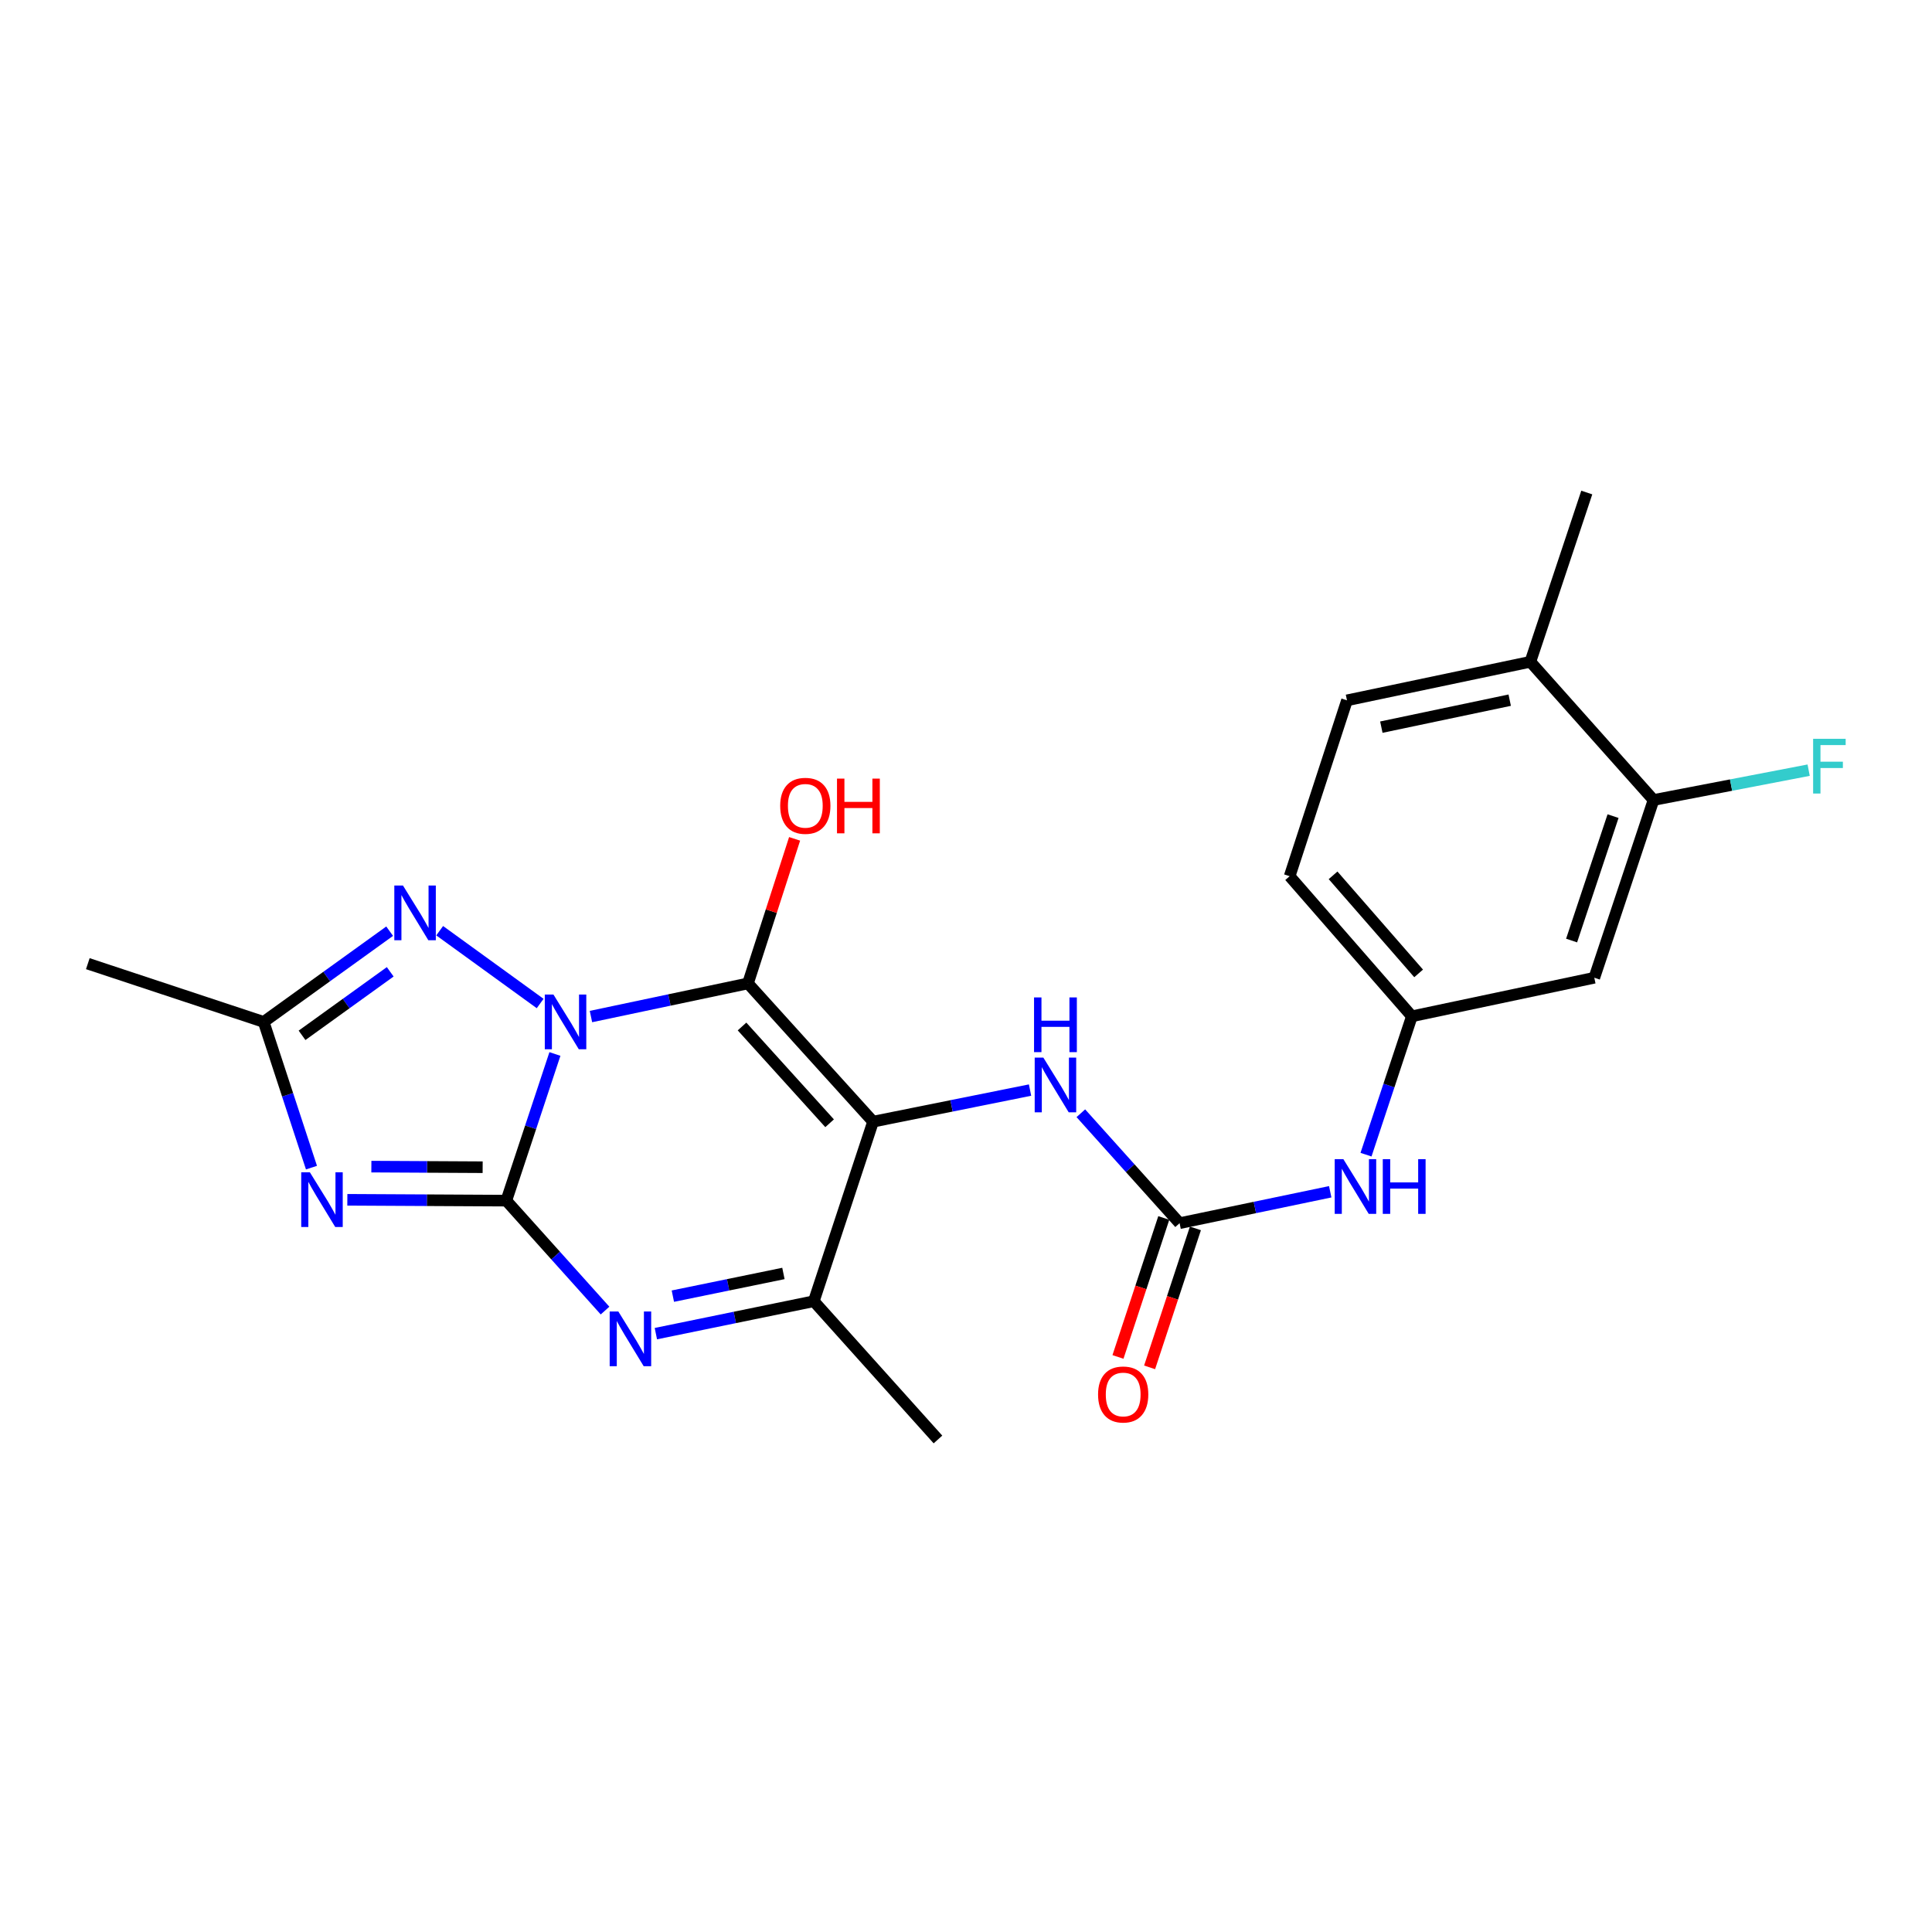 <?xml version='1.0' encoding='iso-8859-1'?>
<svg version='1.1' baseProfile='full'
              xmlns='http://www.w3.org/2000/svg'
                      xmlns:rdkit='http://www.rdkit.org/xml'
                      xmlns:xlink='http://www.w3.org/1999/xlink'
                  xml:space='preserve'
width='1000px' height='1000px' viewBox='0 0 1000 1000'>
<!-- END OF HEADER -->
<rect style='opacity:1.0;fill:#FFFFFF;stroke:none' width='1000' height='1000' x='0' y='0'> </rect>
<path class='bond-0' d='M 287.226,545.537 L 274.648,583.495' style='fill:none;fill-rule:evenodd;stroke:#0000FF;stroke-width:6px;stroke-linecap:butt;stroke-linejoin:miter;stroke-opacity:1' />
<path class='bond-0' d='M 274.648,583.495 L 262.07,621.452' style='fill:none;fill-rule:evenodd;stroke:#000000;stroke-width:6px;stroke-linecap:butt;stroke-linejoin:miter;stroke-opacity:1' />
<path class='bond-1' d='M 305.878,526.165 L 346.51,517.588' style='fill:none;fill-rule:evenodd;stroke:#0000FF;stroke-width:6px;stroke-linecap:butt;stroke-linejoin:miter;stroke-opacity:1' />
<path class='bond-1' d='M 346.51,517.588 L 387.142,509.012' style='fill:none;fill-rule:evenodd;stroke:#000000;stroke-width:6px;stroke-linecap:butt;stroke-linejoin:miter;stroke-opacity:1' />
<path class='bond-5' d='M 279.581,519.417 L 227.577,481.736' style='fill:none;fill-rule:evenodd;stroke:#0000FF;stroke-width:6px;stroke-linecap:butt;stroke-linejoin:miter;stroke-opacity:1' />
<path class='bond-3' d='M 262.07,621.452 L 220.927,621.233' style='fill:none;fill-rule:evenodd;stroke:#000000;stroke-width:6px;stroke-linecap:butt;stroke-linejoin:miter;stroke-opacity:1' />
<path class='bond-3' d='M 220.927,621.233 L 179.783,621.014' style='fill:none;fill-rule:evenodd;stroke:#0000FF;stroke-width:6px;stroke-linecap:butt;stroke-linejoin:miter;stroke-opacity:1' />
<path class='bond-3' d='M 249.819,604.148 L 221.018,603.995' style='fill:none;fill-rule:evenodd;stroke:#000000;stroke-width:6px;stroke-linecap:butt;stroke-linejoin:miter;stroke-opacity:1' />
<path class='bond-3' d='M 221.018,603.995 L 192.218,603.842' style='fill:none;fill-rule:evenodd;stroke:#0000FF;stroke-width:6px;stroke-linecap:butt;stroke-linejoin:miter;stroke-opacity:1' />
<path class='bond-4' d='M 262.07,621.452 L 287.619,649.903' style='fill:none;fill-rule:evenodd;stroke:#000000;stroke-width:6px;stroke-linecap:butt;stroke-linejoin:miter;stroke-opacity:1' />
<path class='bond-4' d='M 287.619,649.903 L 313.167,678.353' style='fill:none;fill-rule:evenodd;stroke:#0000FF;stroke-width:6px;stroke-linecap:butt;stroke-linejoin:miter;stroke-opacity:1' />
<path class='bond-2' d='M 387.142,509.012 L 451.9,580.569' style='fill:none;fill-rule:evenodd;stroke:#000000;stroke-width:6px;stroke-linecap:butt;stroke-linejoin:miter;stroke-opacity:1' />
<path class='bond-2' d='M 384.074,531.312 L 429.405,581.402' style='fill:none;fill-rule:evenodd;stroke:#000000;stroke-width:6px;stroke-linecap:butt;stroke-linejoin:miter;stroke-opacity:1' />
<path class='bond-14' d='M 387.142,509.012 L 399.215,471.598' style='fill:none;fill-rule:evenodd;stroke:#000000;stroke-width:6px;stroke-linecap:butt;stroke-linejoin:miter;stroke-opacity:1' />
<path class='bond-14' d='M 399.215,471.598 L 411.287,434.185' style='fill:none;fill-rule:evenodd;stroke:#FF0000;stroke-width:6px;stroke-linecap:butt;stroke-linejoin:miter;stroke-opacity:1' />
<path class='bond-6' d='M 451.9,580.569 L 421.226,673.511' style='fill:none;fill-rule:evenodd;stroke:#000000;stroke-width:6px;stroke-linecap:butt;stroke-linejoin:miter;stroke-opacity:1' />
<path class='bond-8' d='M 451.9,580.569 L 492.525,572.396' style='fill:none;fill-rule:evenodd;stroke:#000000;stroke-width:6px;stroke-linecap:butt;stroke-linejoin:miter;stroke-opacity:1' />
<path class='bond-8' d='M 492.525,572.396 L 533.15,564.223' style='fill:none;fill-rule:evenodd;stroke:#0000FF;stroke-width:6px;stroke-linecap:butt;stroke-linejoin:miter;stroke-opacity:1' />
<path class='bond-23' d='M 161.219,604.364 L 148.85,566.652' style='fill:none;fill-rule:evenodd;stroke:#0000FF;stroke-width:6px;stroke-linecap:butt;stroke-linejoin:miter;stroke-opacity:1' />
<path class='bond-23' d='M 148.85,566.652 L 136.481,528.941' style='fill:none;fill-rule:evenodd;stroke:#000000;stroke-width:6px;stroke-linecap:butt;stroke-linejoin:miter;stroke-opacity:1' />
<path class='bond-24' d='M 339.473,690.289 L 380.349,681.9' style='fill:none;fill-rule:evenodd;stroke:#0000FF;stroke-width:6px;stroke-linecap:butt;stroke-linejoin:miter;stroke-opacity:1' />
<path class='bond-24' d='M 380.349,681.9 L 421.226,673.511' style='fill:none;fill-rule:evenodd;stroke:#000000;stroke-width:6px;stroke-linecap:butt;stroke-linejoin:miter;stroke-opacity:1' />
<path class='bond-24' d='M 348.271,670.886 L 376.884,665.014' style='fill:none;fill-rule:evenodd;stroke:#0000FF;stroke-width:6px;stroke-linecap:butt;stroke-linejoin:miter;stroke-opacity:1' />
<path class='bond-24' d='M 376.884,665.014 L 405.497,659.141' style='fill:none;fill-rule:evenodd;stroke:#000000;stroke-width:6px;stroke-linecap:butt;stroke-linejoin:miter;stroke-opacity:1' />
<path class='bond-7' d='M 201.684,481.979 L 169.082,505.46' style='fill:none;fill-rule:evenodd;stroke:#0000FF;stroke-width:6px;stroke-linecap:butt;stroke-linejoin:miter;stroke-opacity:1' />
<path class='bond-7' d='M 169.082,505.46 L 136.481,528.941' style='fill:none;fill-rule:evenodd;stroke:#000000;stroke-width:6px;stroke-linecap:butt;stroke-linejoin:miter;stroke-opacity:1' />
<path class='bond-7' d='M 201.978,503.011 L 179.157,519.448' style='fill:none;fill-rule:evenodd;stroke:#0000FF;stroke-width:6px;stroke-linecap:butt;stroke-linejoin:miter;stroke-opacity:1' />
<path class='bond-7' d='M 179.157,519.448 L 156.336,535.884' style='fill:none;fill-rule:evenodd;stroke:#000000;stroke-width:6px;stroke-linecap:butt;stroke-linejoin:miter;stroke-opacity:1' />
<path class='bond-20' d='M 421.226,673.511 L 485.485,745.068' style='fill:none;fill-rule:evenodd;stroke:#000000;stroke-width:6px;stroke-linecap:butt;stroke-linejoin:miter;stroke-opacity:1' />
<path class='bond-21' d='M 136.481,528.941 L 45.455,498.793' style='fill:none;fill-rule:evenodd;stroke:#000000;stroke-width:6px;stroke-linecap:butt;stroke-linejoin:miter;stroke-opacity:1' />
<path class='bond-9' d='M 559.442,576.211 L 584.999,604.664' style='fill:none;fill-rule:evenodd;stroke:#0000FF;stroke-width:6px;stroke-linecap:butt;stroke-linejoin:miter;stroke-opacity:1' />
<path class='bond-9' d='M 584.999,604.664 L 610.557,633.116' style='fill:none;fill-rule:evenodd;stroke:#000000;stroke-width:6px;stroke-linecap:butt;stroke-linejoin:miter;stroke-opacity:1' />
<path class='bond-10' d='M 610.557,633.116 L 649.538,624.988' style='fill:none;fill-rule:evenodd;stroke:#000000;stroke-width:6px;stroke-linecap:butt;stroke-linejoin:miter;stroke-opacity:1' />
<path class='bond-10' d='M 649.538,624.988 L 688.519,616.86' style='fill:none;fill-rule:evenodd;stroke:#0000FF;stroke-width:6px;stroke-linecap:butt;stroke-linejoin:miter;stroke-opacity:1' />
<path class='bond-15' d='M 602.371,630.418 L 590.516,666.384' style='fill:none;fill-rule:evenodd;stroke:#000000;stroke-width:6px;stroke-linecap:butt;stroke-linejoin:miter;stroke-opacity:1' />
<path class='bond-15' d='M 590.516,666.384 L 578.661,702.351' style='fill:none;fill-rule:evenodd;stroke:#FF0000;stroke-width:6px;stroke-linecap:butt;stroke-linejoin:miter;stroke-opacity:1' />
<path class='bond-15' d='M 618.743,635.815 L 606.888,671.781' style='fill:none;fill-rule:evenodd;stroke:#000000;stroke-width:6px;stroke-linecap:butt;stroke-linejoin:miter;stroke-opacity:1' />
<path class='bond-15' d='M 606.888,671.781 L 595.032,707.747' style='fill:none;fill-rule:evenodd;stroke:#FF0000;stroke-width:6px;stroke-linecap:butt;stroke-linejoin:miter;stroke-opacity:1' />
<path class='bond-13' d='M 707.046,597.655 L 718.915,561.847' style='fill:none;fill-rule:evenodd;stroke:#0000FF;stroke-width:6px;stroke-linecap:butt;stroke-linejoin:miter;stroke-opacity:1' />
<path class='bond-13' d='M 718.915,561.847 L 730.783,526.039' style='fill:none;fill-rule:evenodd;stroke:#000000;stroke-width:6px;stroke-linecap:butt;stroke-linejoin:miter;stroke-opacity:1' />
<path class='bond-11' d='M 855.865,414.078 L 825.21,506.081' style='fill:none;fill-rule:evenodd;stroke:#000000;stroke-width:6px;stroke-linecap:butt;stroke-linejoin:miter;stroke-opacity:1' />
<path class='bond-11' d='M 834.912,422.429 L 813.454,486.832' style='fill:none;fill-rule:evenodd;stroke:#000000;stroke-width:6px;stroke-linecap:butt;stroke-linejoin:miter;stroke-opacity:1' />
<path class='bond-18' d='M 855.865,414.078 L 896.009,406.357' style='fill:none;fill-rule:evenodd;stroke:#000000;stroke-width:6px;stroke-linecap:butt;stroke-linejoin:miter;stroke-opacity:1' />
<path class='bond-18' d='M 896.009,406.357 L 936.154,398.637' style='fill:none;fill-rule:evenodd;stroke:#33CCCC;stroke-width:6px;stroke-linecap:butt;stroke-linejoin:miter;stroke-opacity:1' />
<path class='bond-25' d='M 855.865,414.078 L 792.113,342.54' style='fill:none;fill-rule:evenodd;stroke:#000000;stroke-width:6px;stroke-linecap:butt;stroke-linejoin:miter;stroke-opacity:1' />
<path class='bond-12' d='M 825.21,506.081 L 730.783,526.039' style='fill:none;fill-rule:evenodd;stroke:#000000;stroke-width:6px;stroke-linecap:butt;stroke-linejoin:miter;stroke-opacity:1' />
<path class='bond-19' d='M 730.783,526.039 L 667.52,453.524' style='fill:none;fill-rule:evenodd;stroke:#000000;stroke-width:6px;stroke-linecap:butt;stroke-linejoin:miter;stroke-opacity:1' />
<path class='bond-19' d='M 734.283,503.829 L 689.999,453.069' style='fill:none;fill-rule:evenodd;stroke:#000000;stroke-width:6px;stroke-linecap:butt;stroke-linejoin:miter;stroke-opacity:1' />
<path class='bond-16' d='M 792.113,342.54 L 697.198,362.498' style='fill:none;fill-rule:evenodd;stroke:#000000;stroke-width:6px;stroke-linecap:butt;stroke-linejoin:miter;stroke-opacity:1' />
<path class='bond-16' d='M 781.422,362.403 L 714.982,376.373' style='fill:none;fill-rule:evenodd;stroke:#000000;stroke-width:6px;stroke-linecap:butt;stroke-linejoin:miter;stroke-opacity:1' />
<path class='bond-22' d='M 792.113,342.54 L 821.312,254.932' style='fill:none;fill-rule:evenodd;stroke:#000000;stroke-width:6px;stroke-linecap:butt;stroke-linejoin:miter;stroke-opacity:1' />
<path class='bond-17' d='M 697.198,362.498 L 667.52,453.524' style='fill:none;fill-rule:evenodd;stroke:#000000;stroke-width:6px;stroke-linecap:butt;stroke-linejoin:miter;stroke-opacity:1' />
<path  class='atom-0' d='M 286.465 514.781
L 295.745 529.781
Q 296.665 531.261, 298.145 533.941
Q 299.625 536.621, 299.705 536.781
L 299.705 514.781
L 303.465 514.781
L 303.465 543.101
L 299.585 543.101
L 289.625 526.701
Q 288.465 524.781, 287.225 522.581
Q 286.025 520.381, 285.665 519.701
L 285.665 543.101
L 281.985 543.101
L 281.985 514.781
L 286.465 514.781
' fill='#0000FF'/>
<path  class='atom-4' d='M 160.397 606.784
L 169.677 621.784
Q 170.597 623.264, 172.077 625.944
Q 173.557 628.624, 173.637 628.784
L 173.637 606.784
L 177.397 606.784
L 177.397 635.104
L 173.517 635.104
L 163.557 618.704
Q 162.397 616.784, 161.157 614.584
Q 159.957 612.384, 159.597 611.704
L 159.597 635.104
L 155.917 635.104
L 155.917 606.784
L 160.397 606.784
' fill='#0000FF'/>
<path  class='atom-5' d='M 320.051 678.83
L 329.331 693.83
Q 330.251 695.31, 331.731 697.99
Q 333.211 700.67, 333.291 700.83
L 333.291 678.83
L 337.051 678.83
L 337.051 707.15
L 333.171 707.15
L 323.211 690.75
Q 322.051 688.83, 320.811 686.63
Q 319.611 684.43, 319.251 683.75
L 319.251 707.15
L 315.571 707.15
L 315.571 678.83
L 320.051 678.83
' fill='#0000FF'/>
<path  class='atom-6' d='M 208.578 458.345
L 217.858 473.345
Q 218.778 474.825, 220.258 477.505
Q 221.738 480.185, 221.818 480.345
L 221.818 458.345
L 225.578 458.345
L 225.578 486.665
L 221.698 486.665
L 211.738 470.265
Q 210.578 468.345, 209.338 466.145
Q 208.138 463.945, 207.778 463.265
L 207.778 486.665
L 204.098 486.665
L 204.098 458.345
L 208.578 458.345
' fill='#0000FF'/>
<path  class='atom-9' d='M 540.038 547.418
L 549.318 562.418
Q 550.238 563.898, 551.718 566.578
Q 553.198 569.258, 553.278 569.418
L 553.278 547.418
L 557.038 547.418
L 557.038 575.738
L 553.158 575.738
L 543.198 559.338
Q 542.038 557.418, 540.798 555.218
Q 539.598 553.018, 539.238 552.338
L 539.238 575.738
L 535.558 575.738
L 535.558 547.418
L 540.038 547.418
' fill='#0000FF'/>
<path  class='atom-9' d='M 535.218 516.266
L 539.058 516.266
L 539.058 528.306
L 553.538 528.306
L 553.538 516.266
L 557.378 516.266
L 557.378 544.586
L 553.538 544.586
L 553.538 531.506
L 539.058 531.506
L 539.058 544.586
L 535.218 544.586
L 535.218 516.266
' fill='#0000FF'/>
<path  class='atom-11' d='M 695.324 599.975
L 704.604 614.975
Q 705.524 616.455, 707.004 619.135
Q 708.484 621.815, 708.564 621.975
L 708.564 599.975
L 712.324 599.975
L 712.324 628.295
L 708.444 628.295
L 698.484 611.895
Q 697.324 609.975, 696.084 607.775
Q 694.884 605.575, 694.524 604.895
L 694.524 628.295
L 690.844 628.295
L 690.844 599.975
L 695.324 599.975
' fill='#0000FF'/>
<path  class='atom-11' d='M 715.724 599.975
L 719.564 599.975
L 719.564 612.015
L 734.044 612.015
L 734.044 599.975
L 737.884 599.975
L 737.884 628.295
L 734.044 628.295
L 734.044 615.215
L 719.564 615.215
L 719.564 628.295
L 715.724 628.295
L 715.724 599.975
' fill='#0000FF'/>
<path  class='atom-15' d='M 403.83 417.088
Q 403.83 410.288, 407.19 406.488
Q 410.55 402.688, 416.83 402.688
Q 423.11 402.688, 426.47 406.488
Q 429.83 410.288, 429.83 417.088
Q 429.83 423.968, 426.43 427.888
Q 423.03 431.768, 416.83 431.768
Q 410.59 431.768, 407.19 427.888
Q 403.83 424.008, 403.83 417.088
M 416.83 428.568
Q 421.15 428.568, 423.47 425.688
Q 425.83 422.768, 425.83 417.088
Q 425.83 411.528, 423.47 408.728
Q 421.15 405.888, 416.83 405.888
Q 412.51 405.888, 410.15 408.688
Q 407.83 411.488, 407.83 417.088
Q 407.83 422.808, 410.15 425.688
Q 412.51 428.568, 416.83 428.568
' fill='#FF0000'/>
<path  class='atom-15' d='M 433.23 403.008
L 437.07 403.008
L 437.07 415.048
L 451.55 415.048
L 451.55 403.008
L 455.39 403.008
L 455.39 431.328
L 451.55 431.328
L 451.55 418.248
L 437.07 418.248
L 437.07 431.328
L 433.23 431.328
L 433.23 403.008
' fill='#FF0000'/>
<path  class='atom-16' d='M 568.358 721.781
Q 568.358 714.981, 571.718 711.181
Q 575.078 707.381, 581.358 707.381
Q 587.638 707.381, 590.998 711.181
Q 594.358 714.981, 594.358 721.781
Q 594.358 728.661, 590.958 732.581
Q 587.558 736.461, 581.358 736.461
Q 575.118 736.461, 571.718 732.581
Q 568.358 728.701, 568.358 721.781
M 581.358 733.261
Q 585.678 733.261, 587.998 730.381
Q 590.358 727.461, 590.358 721.781
Q 590.358 716.221, 587.998 713.421
Q 585.678 710.581, 581.358 710.581
Q 577.038 710.581, 574.678 713.381
Q 572.358 716.181, 572.358 721.781
Q 572.358 727.501, 574.678 730.381
Q 577.038 733.261, 581.358 733.261
' fill='#FF0000'/>
<path  class='atom-19' d='M 938.471 382.411
L 955.311 382.411
L 955.311 385.651
L 942.271 385.651
L 942.271 394.251
L 953.871 394.251
L 953.871 397.531
L 942.271 397.531
L 942.271 410.731
L 938.471 410.731
L 938.471 382.411
' fill='#33CCCC'/>
</svg>
